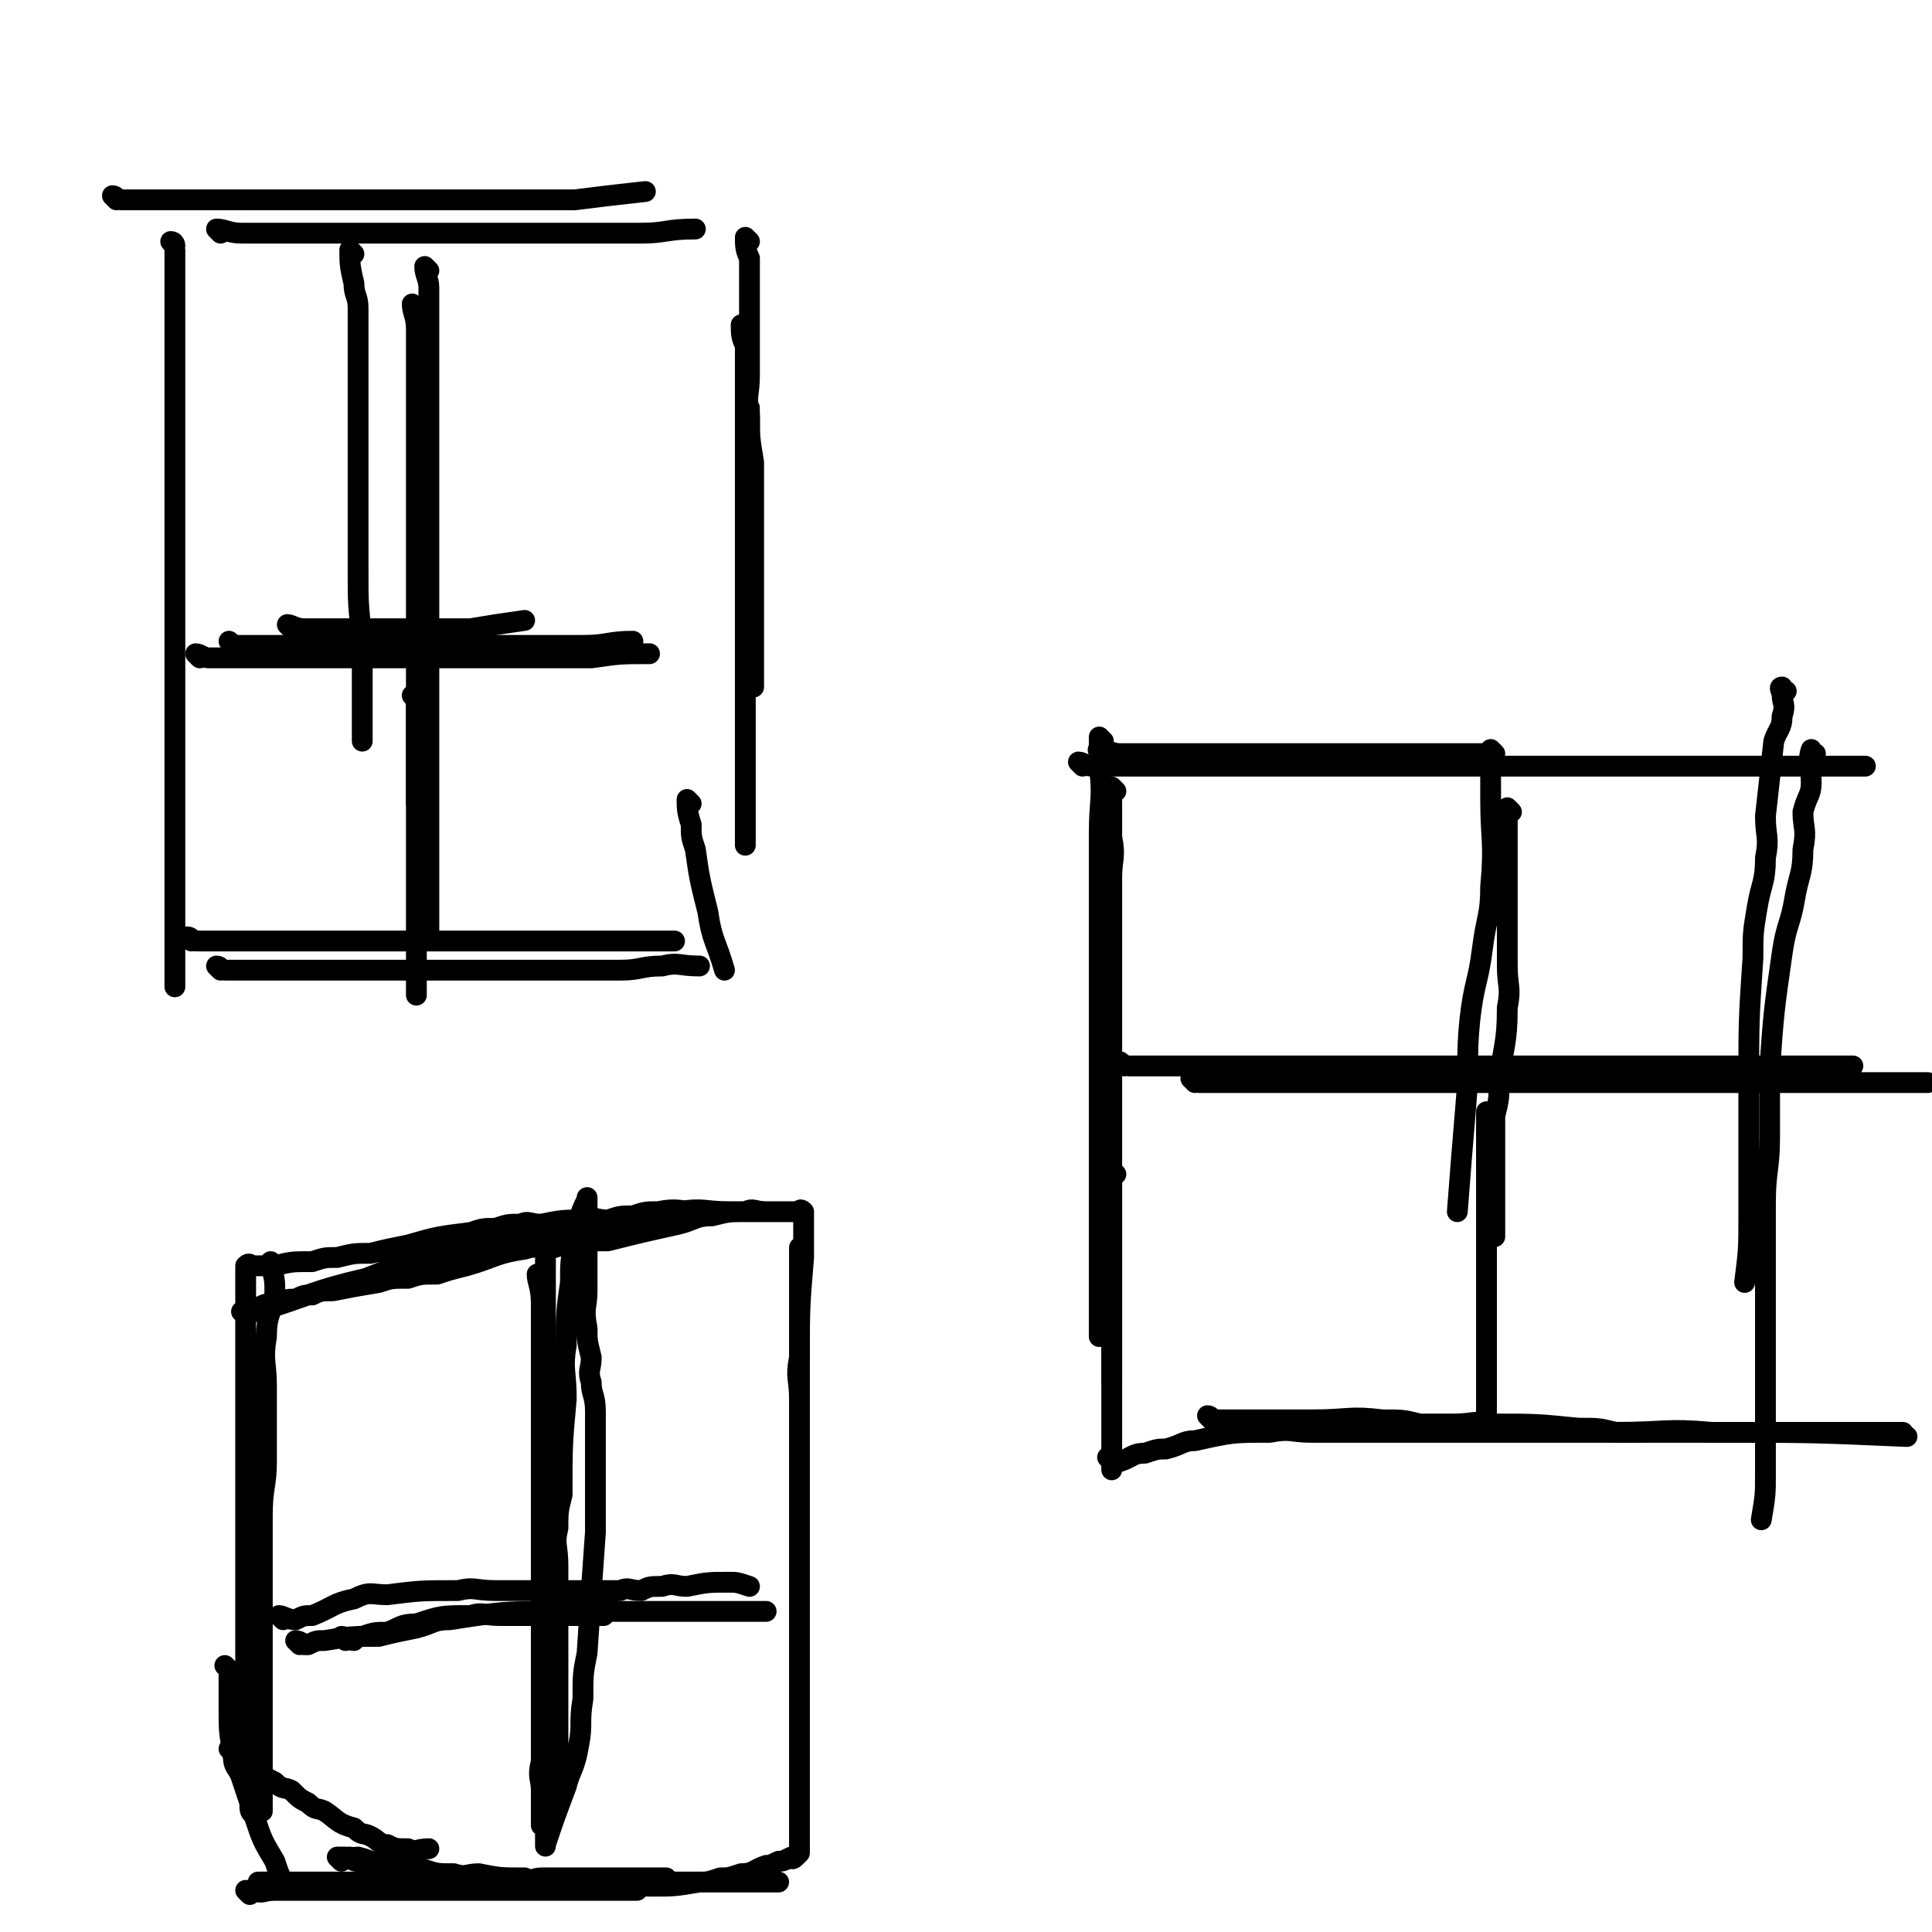 <svg viewBox='0 0 464 464' version='1.1' xmlns='http://www.w3.org/2000/svg' xmlns:xlink='http://www.w3.org/1999/xlink'><g fill='none' stroke='#000000' stroke-width='5' stroke-linecap='round' stroke-linejoin='round'><path d='M42,59c0,0 0,-1 -1,-1 0,0 1,1 1,2 0,1 0,1 0,2 0,4 0,4 0,8 0,8 0,8 0,17 0,6 0,6 0,12 0,7 0,7 0,14 0,7 0,7 0,15 0,24 0,24 0,48 0,30 0,30 0,61 '/><path d='M180,58c0,0 -1,-1 -1,-1 0,2 0,3 1,5 0,1 0,1 0,2 0,8 0,8 0,16 0,5 0,5 0,10 0,5 -1,5 0,10 0,5 0,5 1,11 0,10 0,10 0,21 0,5 0,5 0,10 0,5 0,5 0,11 0,6 0,6 0,12 '/><path d='M179,79c0,0 -1,-1 -1,-1 0,2 0,3 1,5 0,2 0,2 0,5 0,5 0,5 0,10 0,13 0,13 0,26 0,8 0,8 0,16 0,16 0,16 0,32 0,15 0,15 0,31 '/><path d='M180,98c0,0 -1,-1 -1,-1 0,0 1,1 1,2 0,6 0,6 0,12 0,4 0,4 0,8 0,5 0,5 0,11 0,6 0,6 0,12 0,7 0,7 0,15 '/><path d='M53,233c0,0 -1,-1 -1,-1 1,0 1,1 2,1 3,0 3,0 6,0 2,0 2,0 5,0 3,0 3,0 6,0 10,0 10,0 21,0 5,0 5,0 11,0 5,0 5,0 11,0 5,0 5,0 11,0 12,0 12,0 24,0 5,0 5,-1 10,-1 4,-1 4,0 9,0 '/><path d='M46,226c0,0 -1,-1 -1,-1 1,0 1,1 2,1 1,0 1,0 2,0 2,0 2,0 4,0 2,0 2,0 5,0 5,0 5,0 11,0 3,0 3,0 6,0 4,0 4,0 9,0 8,0 8,0 17,0 3,0 3,0 7,0 3,0 3,0 7,0 3,0 3,0 7,0 7,0 7,0 14,0 4,0 4,0 9,0 4,0 4,0 9,0 4,0 4,0 8,0 '/><path d='M166,193c0,0 -1,-1 -1,-1 0,2 0,3 1,6 0,3 0,3 1,6 1,7 1,7 3,15 1,7 2,7 4,14 '/><path d='M28,48c0,0 -1,-1 -1,-1 1,0 1,1 2,1 3,0 3,0 6,0 8,0 8,0 17,0 6,0 6,0 12,0 8,0 8,0 16,0 7,0 7,0 14,0 13,0 13,0 27,0 8,0 8,0 17,0 8,-1 8,-1 17,-2 '/><path d='M53,56c0,0 -1,-1 -1,-1 2,0 3,1 6,1 3,0 3,0 7,0 7,0 7,0 14,0 6,0 6,0 13,0 12,0 12,0 24,0 7,0 7,0 14,0 12,0 12,0 24,0 6,0 6,-1 13,-1 '/><path d='M265,178c0,0 -1,-1 -1,-1 0,2 0,3 0,7 1,8 0,8 0,16 0,5 0,5 0,11 0,12 0,12 0,24 0,7 0,7 0,14 0,16 0,16 0,32 0,20 0,20 0,40 '/><path d='M268,190c0,0 -1,-1 -1,-1 0,5 0,6 0,12 1,5 0,5 0,10 0,6 0,6 0,13 0,7 0,7 0,15 0,7 0,7 0,14 0,14 0,14 0,28 0,7 0,7 0,14 0,10 0,10 0,20 0,8 0,8 0,17 '/><path d='M260,184c0,0 -1,-1 -1,-1 1,0 2,1 3,1 6,0 6,0 12,0 4,0 4,0 8,0 6,0 6,0 12,0 8,0 8,0 15,0 14,0 14,0 27,0 8,0 8,0 15,0 7,0 7,0 14,0 18,0 18,0 36,0 24,0 24,0 47,0 '/><path d='M265,181c0,0 -2,-1 -1,-1 2,0 3,1 5,1 7,0 7,0 13,0 4,0 4,0 8,0 6,0 6,0 11,0 6,0 6,0 11,0 10,0 10,0 20,0 4,0 4,0 8,0 4,0 4,0 7,0 3,0 3,0 5,0 3,0 3,0 6,0 '/><path d='M429,166c-1,0 -1,-1 -1,-1 -1,0 0,1 0,2 0,2 1,2 0,5 0,3 -1,3 -2,6 -1,9 -1,9 -2,18 0,5 1,5 0,10 0,6 -1,6 -2,12 -1,6 -1,6 -1,12 -1,15 -1,15 -1,30 0,8 0,8 0,16 0,8 0,8 0,16 0,8 0,8 -1,16 '/><path d='M436,181c-1,0 -1,-1 -1,-1 -1,3 0,4 0,8 0,3 -1,3 -2,7 0,4 1,4 0,9 0,6 -1,6 -2,12 -1,6 -2,6 -3,13 -2,14 -2,14 -3,28 0,8 0,8 0,16 0,8 -1,8 -1,16 0,15 0,15 0,31 0,17 0,17 0,34 0,5 0,5 -1,11 '/><path d='M268,282c0,0 -1,-1 -1,-1 0,2 0,3 0,6 0,1 0,1 0,2 0,3 0,3 0,6 0,1 0,1 0,3 0,7 0,7 0,15 0,4 0,4 0,9 0,11 0,11 0,23 0,4 0,4 0,8 '/><path d='M267,351c0,0 -1,-1 -1,-1 1,0 2,1 3,1 3,-1 3,-2 6,-2 3,-1 3,-1 5,-1 4,-1 4,-2 7,-2 9,-2 9,-2 18,-2 5,-1 5,0 10,0 6,0 6,0 11,0 10,0 10,0 20,0 6,0 6,0 11,0 6,0 6,0 11,0 6,0 6,0 11,0 6,0 6,0 11,0 11,0 11,0 22,0 23,0 23,0 45,0 '/><path d='M291,341c0,0 -1,-1 -1,-1 0,0 1,0 1,1 3,0 3,0 5,0 2,0 2,0 4,0 4,0 4,0 7,0 4,0 4,0 8,0 9,0 9,-1 17,0 5,0 5,0 9,1 4,0 4,0 8,0 5,0 5,-1 10,0 10,0 10,0 20,1 5,0 5,0 9,1 12,0 12,-1 23,0 24,0 24,0 47,1 '/><path d='M359,181c0,0 -1,-1 -1,-1 0,2 0,3 0,6 0,3 0,3 0,6 0,10 1,10 0,21 0,7 -1,7 -2,15 -1,8 -2,8 -3,17 -1,10 0,10 -1,21 -1,12 -1,12 -2,25 '/><path d='M363,195c0,0 -1,-1 -1,-1 0,2 0,3 0,6 0,7 0,7 0,14 0,4 0,4 0,8 0,5 0,5 0,10 0,5 1,5 0,10 0,9 -1,9 -2,18 0,4 0,4 -1,8 0,3 0,3 0,6 0,3 0,3 0,6 0,8 0,8 0,17 '/><path d='M287,260c0,0 -1,-1 -1,-1 0,0 1,1 2,1 5,0 5,0 10,0 6,0 6,0 11,0 5,0 5,0 10,0 6,0 6,0 11,0 6,0 6,0 11,0 12,0 12,0 23,0 6,0 6,0 11,0 5,0 5,0 10,0 17,0 17,0 33,0 23,0 23,0 45,0 '/><path d='M270,256c0,0 -1,-1 -1,-1 0,0 1,1 2,1 2,0 2,0 4,0 3,0 3,0 6,0 4,0 4,0 7,0 9,0 9,0 18,0 5,0 5,0 10,0 5,0 5,0 10,0 5,0 5,0 9,0 16,0 16,0 32,0 13,0 13,0 26,0 26,0 26,0 52,0 '/><path d='M358,268c0,0 -1,-1 -1,-1 0,0 0,1 0,2 0,3 0,3 0,7 0,1 0,1 0,2 0,1 0,1 0,3 0,2 0,2 0,5 0,3 0,3 0,6 0,1 0,1 0,2 0,3 0,3 0,6 0,1 0,1 0,2 0,3 0,3 0,7 0,1 0,1 0,2 0,1 0,1 0,2 0,2 0,2 0,5 0,6 0,6 0,12 0,1 0,1 0,2 0,1 0,1 0,3 0,0 0,0 0,1 0,0 0,0 0,1 0,0 0,0 0,1 0,1 0,1 0,2 '/><path d='M85,61c0,0 -1,-1 -1,-1 0,3 0,4 1,8 0,3 1,3 1,6 0,4 0,4 0,8 0,4 0,4 0,9 0,10 0,10 0,20 0,4 0,4 0,9 0,4 0,4 0,9 0,4 0,4 0,8 0,8 0,8 1,17 0,4 0,4 0,8 0,4 0,4 0,8 0,4 0,4 0,8 '/><path d='M100,74c0,0 -1,-1 -1,-1 0,2 1,3 1,6 0,2 0,2 0,5 0,7 0,7 0,15 0,5 0,5 0,10 0,4 0,4 0,9 0,4 0,4 0,9 0,9 0,9 0,18 0,5 0,5 0,11 0,5 0,5 0,11 0,6 0,6 0,12 0,7 0,7 0,14 '/><path d='M103,65c0,0 -1,-1 -1,-1 0,2 1,3 1,5 0,2 0,2 0,5 0,3 0,3 0,7 0,8 0,8 0,17 0,4 0,4 0,9 0,5 0,5 0,10 0,4 0,4 0,9 0,10 0,10 0,20 0,5 0,5 0,10 0,4 0,4 0,9 0,5 0,5 0,10 0,9 0,9 0,18 0,4 0,4 0,8 0,6 0,6 0,13 0,5 0,5 0,11 '/><path d='M48,158c0,0 -1,-1 -1,-1 1,0 2,1 3,1 3,0 3,0 6,0 2,0 2,0 5,0 2,0 2,0 4,0 3,0 3,0 6,0 6,0 6,0 13,0 4,0 4,0 8,0 4,0 4,0 9,0 4,0 4,0 8,0 10,0 10,0 20,0 3,0 3,0 6,0 3,0 3,0 7,0 7,-1 7,-1 14,-1 '/><path d='M56,155c0,0 -1,-1 -1,-1 0,0 1,1 2,1 1,0 1,0 3,0 2,0 2,0 4,0 3,0 3,0 6,0 11,0 11,0 22,0 5,0 5,0 10,0 5,0 5,0 10,0 4,0 4,0 8,0 10,0 10,0 20,0 6,0 6,-1 12,-1 '/><path d='M70,151c0,0 -1,-1 -1,-1 1,0 2,1 4,1 6,0 6,0 12,0 5,0 5,0 10,0 4,0 4,0 9,0 4,0 4,0 9,0 6,-1 6,-1 13,-2 '/><path d='M100,168c0,0 -1,-1 -1,-1 0,0 1,1 1,2 0,1 0,1 0,2 0,2 0,2 0,5 0,1 0,1 0,2 0,4 0,4 0,8 0,1 0,1 0,2 0,3 0,3 0,7 0,1 0,1 0,3 0,5 0,5 0,10 0,3 0,3 0,7 0,2 0,2 0,5 0,3 0,3 0,6 0,6 0,6 0,13 '/><path d='M66,304c0,0 -1,-1 -1,-1 0,2 1,3 1,6 0,1 0,1 0,2 -1,5 -2,5 -2,10 -1,6 0,6 0,12 0,4 0,4 0,9 0,4 0,4 0,9 0,6 -1,6 -1,13 0,3 0,3 0,6 0,2 0,2 0,5 0,3 0,3 0,6 0,7 0,7 0,14 0,2 0,2 0,5 0,3 0,3 0,6 0,3 0,3 0,6 0,5 0,5 0,9 0,2 0,2 0,3 0,1 0,1 0,2 0,2 0,2 0,3 0,2 0,2 0,3 0,1 0,1 0,1 0,1 0,1 0,1 0,1 0,1 0,1 0,0 -1,0 -1,-1 -1,0 -1,0 -1,-1 -1,-1 -1,-2 -1,-4 -1,-3 -1,-4 -1,-8 0,-4 0,-4 0,-8 0,-4 0,-4 0,-8 0,-3 0,-3 0,-7 0,-6 0,-6 0,-13 0,-3 0,-3 0,-6 0,-3 0,-3 0,-5 0,-5 0,-5 0,-9 0,-5 0,-5 0,-10 0,-7 0,-7 0,-13 0,-2 0,-2 0,-3 0,-3 0,-3 0,-6 0,-2 0,-2 0,-3 0,-5 0,-5 0,-9 0,-1 0,-1 0,-2 0,-2 0,-2 0,-3 0,-1 0,-1 0,-2 0,-2 0,-2 0,-3 0,-1 0,-1 0,-1 0,-1 0,-1 0,-1 0,-1 0,-1 0,-1 0,-1 0,-1 0,-2 0,-1 0,-1 0,-1 0,-1 0,-1 0,-1 1,-1 1,0 2,0 1,0 1,0 2,0 1,0 1,0 3,0 4,-1 4,-1 9,-1 3,-1 3,-1 6,-1 4,-1 4,-1 8,-1 4,-1 4,-1 9,-2 7,-2 7,-2 15,-3 3,-1 3,-1 6,-1 3,-1 3,-1 6,-1 2,-1 2,0 5,0 5,-1 5,-1 10,-1 3,-1 3,0 6,0 3,-1 3,-1 6,-1 3,-1 3,-1 6,-1 5,-1 5,0 10,0 2,0 2,0 4,0 2,0 2,0 4,0 1,0 1,0 3,0 1,0 1,0 3,0 1,0 1,0 2,0 1,0 1,0 2,0 1,0 1,0 2,0 1,0 1,0 2,0 0,0 0,0 1,0 0,0 1,0 1,0 0,0 -1,0 -1,0 -4,0 -4,0 -7,0 -3,0 -3,-1 -5,0 -4,0 -4,0 -8,1 -4,0 -4,1 -8,2 -9,2 -9,2 -17,4 -4,0 -4,0 -7,1 -4,0 -4,0 -7,1 -3,0 -3,-1 -6,0 -7,1 -7,2 -14,4 -4,1 -4,1 -7,2 -4,0 -4,0 -7,1 -4,0 -4,0 -7,1 -6,1 -6,1 -11,2 -3,0 -3,0 -5,1 -2,0 -2,0 -4,1 -2,0 -2,0 -4,1 -3,0 -3,0 -5,1 -2,0 -3,0 -4,1 0,0 0,0 1,0 1,0 1,0 3,0 13,-4 13,-5 26,-8 10,-4 10,-4 21,-6 10,-3 10,-3 21,-5 3,-1 3,-1 6,-1 5,-1 5,-1 11,-2 2,-1 2,-1 5,-1 5,-1 5,-1 11,-1 6,-1 6,0 12,0 1,0 1,0 3,0 1,0 1,0 2,0 2,0 2,0 4,0 1,0 1,0 2,0 0,0 0,0 1,0 0,0 0,0 1,0 1,0 1,0 2,0 0,0 0,0 1,0 0,0 0,0 1,0 0,0 0,-1 1,0 0,0 0,0 0,1 0,0 0,0 0,1 0,1 0,1 0,3 0,1 0,1 0,3 0,1 0,1 0,3 -1,12 -1,12 -1,24 -1,5 0,5 0,10 0,5 0,5 0,10 0,4 0,4 0,9 0,7 0,7 0,14 0,4 0,4 0,8 0,4 0,4 0,8 0,4 0,4 0,8 0,6 0,6 0,12 0,3 0,3 0,5 0,2 0,2 0,4 0,2 0,2 0,4 0,4 0,4 0,7 0,1 0,1 0,2 0,2 0,2 0,3 0,1 0,1 0,2 0,2 0,2 0,3 0,1 0,1 0,1 0,1 0,1 0,1 0,1 0,1 0,1 0,1 0,1 0,1 0,1 0,2 0,1 0,-1 0,-2 0,-5 0,-2 0,-2 0,-5 0,-6 0,-6 0,-13 0,-3 0,-3 0,-6 0,-10 0,-10 0,-20 0,-4 0,-4 0,-7 0,-4 0,-4 0,-7 0,-4 0,-4 0,-7 0,-7 0,-7 0,-13 0,-3 0,-3 0,-6 0,-3 0,-3 0,-6 0,-3 0,-3 0,-6 0,-5 0,-5 0,-10 0,-2 0,-2 0,-4 0,-2 0,-2 0,-4 0,-2 0,-2 0,-3 0,-3 0,-3 0,-6 0,-2 0,-2 0,-3 0,-1 0,-1 0,-2 0,-1 0,-1 0,-2 0,-2 0,-2 0,-3 0,-1 0,-1 0,-1 0,-1 0,-2 0,-1 0,0 0,1 0,2 0,1 0,1 0,2 0,2 0,2 0,4 0,3 0,3 0,7 0,8 0,8 0,16 0,4 0,4 0,8 0,3 0,3 0,7 0,3 0,3 0,7 0,6 0,6 0,12 0,3 0,3 0,6 0,2 0,2 0,5 0,2 0,2 0,5 0,6 0,6 0,12 0,3 0,3 0,6 0,3 0,3 0,6 0,3 0,3 0,6 0,4 0,4 0,8 0,3 0,3 0,6 0,1 0,1 0,2 0,3 0,3 0,6 0,1 0,1 0,2 0,1 0,1 0,2 0,1 0,1 0,1 0,1 0,1 0,1 0,1 0,1 0,1 0,1 0,1 0,1 0,1 0,1 0,1 0,1 0,1 0,1 0,1 0,1 0,1 0,1 0,1 0,1 -1,1 -1,1 -1,1 -1,1 -1,0 -1,0 -2,1 -2,1 -3,1 -2,1 -2,1 -3,1 -3,1 -3,2 -6,2 -3,1 -3,1 -5,1 -3,1 -3,1 -5,1 -6,1 -6,1 -11,1 -4,0 -4,0 -7,-1 -4,0 -4,0 -7,0 -3,0 -3,0 -6,0 -5,0 -5,0 -10,0 -3,0 -3,0 -5,0 -3,0 -3,0 -5,0 -3,1 -3,1 -5,1 -5,1 -5,1 -10,0 -3,0 -3,0 -6,-1 -3,0 -3,0 -5,0 -3,0 -3,0 -6,0 -4,0 -4,0 -8,0 -2,0 -2,0 -4,0 -2,0 -2,0 -3,0 -1,0 -1,0 -2,0 -2,0 -2,0 -3,0 -1,0 -1,0 -1,0 -1,0 -2,0 -2,0 0,0 0,0 1,0 2,0 2,0 4,0 2,0 2,0 4,0 3,0 3,0 7,0 4,0 4,0 8,0 8,0 8,0 17,0 3,0 3,0 7,0 3,0 3,0 7,0 2,0 2,0 5,0 5,0 5,0 11,0 2,0 2,0 4,0 2,0 2,0 5,0 3,0 3,0 6,0 5,0 5,0 11,0 2,0 2,0 5,0 2,0 2,0 4,0 5,0 5,0 10,0 2,0 2,0 4,0 1,0 1,0 2,0 1,0 1,0 2,0 0,0 1,0 1,0 -2,0 -2,0 -4,0 -2,0 -2,0 -3,0 -2,0 -2,0 -4,0 -3,0 -3,0 -5,0 -11,0 -11,0 -21,0 -4,0 -4,0 -8,0 -4,0 -4,0 -8,0 -8,0 -8,0 -15,0 -4,0 -4,0 -7,0 -4,0 -4,0 -7,0 -3,0 -3,0 -6,0 -6,0 -6,0 -11,0 -2,0 -2,0 -4,0 -2,0 -2,0 -3,0 -2,0 -2,0 -3,0 -2,0 -2,0 -3,0 -1,0 -1,0 -1,0 0,0 1,0 2,0 2,0 2,0 4,0 3,0 3,0 7,0 4,0 4,0 8,0 8,0 8,0 16,0 3,0 3,0 7,0 3,0 3,0 6,0 2,0 2,0 5,0 4,0 4,0 8,0 1,0 1,0 3,0 2,0 2,0 5,0 2,0 2,0 5,0 0,0 0,0 1,0 0,0 0,0 1,0 0,0 1,0 1,0 0,0 -1,0 -1,0 -1,0 -1,0 -2,0 -2,0 -2,0 -3,0 -3,0 -3,0 -5,0 -6,0 -6,0 -11,0 -3,0 -3,0 -6,0 -3,0 -3,1 -6,0 -6,0 -6,0 -12,-1 -4,0 -4,1 -7,0 -3,0 -3,0 -6,-1 -4,-1 -4,-1 -8,-3 -1,0 -1,0 -2,-1 '/><path d='M60,455c0,0 -1,-1 -1,-1 0,0 1,0 2,0 2,1 2,0 5,0 2,0 2,0 4,0 2,0 2,0 5,0 2,0 2,0 5,0 3,0 3,0 7,0 4,0 4,0 8,0 10,0 10,0 21,0 3,0 3,0 6,0 4,0 4,0 8,0 2,0 2,0 4,0 3,0 3,0 6,0 1,0 1,0 2,0 3,0 3,0 6,0 2,0 2,0 5,0 '/><path d='M82,447c0,0 -1,-1 -1,-1 0,0 1,0 2,0 1,1 1,0 3,0 4,1 4,2 9,2 3,1 3,1 7,1 3,1 3,1 7,1 3,1 3,0 6,0 5,1 5,1 11,1 2,1 2,0 4,0 2,0 2,0 4,0 1,0 1,0 3,0 2,0 2,0 5,0 1,0 1,0 3,0 1,0 1,0 2,0 1,0 1,0 3,0 5,0 5,0 10,0 '/><path d='M56,421c0,0 -1,-1 -1,-1 1,0 1,1 2,1 1,1 1,2 2,2 3,3 3,3 7,5 2,2 2,1 4,2 2,2 2,2 4,3 2,2 2,1 4,2 3,2 3,3 7,4 2,2 2,1 4,2 2,1 2,2 4,2 2,1 2,1 5,1 2,1 2,0 5,0 '/><path d='M55,401c0,0 -1,-1 -1,-1 0,0 1,1 1,1 0,3 0,3 0,6 0,2 0,2 0,3 0,6 0,6 1,11 0,4 1,3 2,6 1,3 1,3 2,6 0,2 0,2 1,3 2,6 2,6 5,11 1,3 1,3 2,5 '/><path d='M130,307c0,0 -1,-1 -1,-1 0,2 1,3 1,7 0,3 0,3 0,7 0,10 0,10 0,21 0,5 0,5 0,10 0,5 0,5 0,10 0,5 0,5 0,10 0,9 0,9 0,18 0,8 0,8 0,15 0,6 0,6 0,12 0,2 0,2 0,4 0,2 0,2 0,4 0,2 0,2 0,3 0,2 0,2 0,3 0,2 0,2 0,4 0,1 0,1 0,1 0,1 0,1 0,1 0,1 0,1 0,1 0,1 0,2 0,1 0,-3 0,-4 0,-8 0,-3 -1,-3 0,-7 0,-4 0,-4 1,-8 0,-4 0,-5 0,-10 0,-8 0,-8 0,-17 0,-4 0,-4 0,-8 0,-3 0,-3 0,-5 0,-5 0,-5 0,-9 0,-6 0,-6 0,-11 0,-2 0,-2 0,-4 0,-4 0,-4 0,-7 0,-2 0,-2 0,-4 0,-5 0,-5 0,-9 0,-4 0,-4 0,-7 0,-3 0,-3 0,-6 0,-4 0,-4 0,-7 0,-1 0,-1 0,-2 0,-1 0,-1 0,-2 0,-2 0,-2 0,-3 0,-1 0,-2 0,-1 0,3 0,4 0,9 0,6 0,6 0,12 0,23 0,23 0,47 0,13 0,13 0,26 0,4 0,4 0,8 0,8 0,8 0,15 0,3 0,3 0,5 0,2 0,2 0,4 0,2 0,2 0,3 0,3 0,3 0,5 0,1 0,1 0,2 0,1 0,1 0,1 0,1 0,1 0,1 0,1 0,1 0,1 0,1 0,2 0,1 2,-6 2,-6 5,-14 1,-4 2,-4 3,-10 1,-5 0,-5 1,-11 0,-6 0,-6 1,-11 1,-15 1,-15 2,-29 0,-3 0,-3 0,-5 0,-5 0,-5 0,-10 0,-7 0,-7 0,-14 0,-4 -1,-4 -1,-7 -1,-3 0,-3 0,-6 -1,-4 -1,-4 -1,-7 -1,-5 0,-5 0,-9 0,-3 0,-3 0,-6 0,-2 0,-2 0,-3 0,-3 0,-3 0,-5 0,-1 0,-1 0,-2 0,-1 0,-1 0,-2 0,-1 0,-1 0,-1 0,-1 0,-1 0,-2 0,-1 0,-2 0,-1 -2,4 -2,5 -3,10 -1,5 -1,5 -1,10 -1,7 -1,7 -1,15 -1,6 0,6 0,13 -1,11 -1,11 -1,23 -1,4 -1,4 -1,8 -1,4 0,4 0,9 0,3 0,3 0,7 0,7 0,7 0,14 0,6 0,6 0,11 0,6 0,6 0,11 0,2 0,2 0,3 0,1 0,1 0,2 0,1 0,1 0,2 0,1 0,1 0,1 '/><path d='M68,389c0,0 -1,-1 -1,-1 1,0 2,1 4,1 2,-1 2,-1 4,-1 5,-2 5,-3 10,-4 4,-2 4,-1 8,-1 8,-1 8,-1 17,-1 4,-1 4,0 9,0 3,0 3,0 7,0 5,0 5,0 11,0 2,0 2,0 4,0 2,0 2,0 4,0 1,0 1,0 3,0 '/><path d='M83,394c0,0 -1,-1 -1,-1 1,0 2,1 3,1 1,-1 1,-1 2,-1 3,-1 3,-1 6,-1 3,-1 3,-2 7,-2 6,-2 6,-2 13,-2 3,-1 3,0 7,0 2,0 2,0 5,0 2,0 2,0 5,0 5,0 5,0 10,0 2,0 2,0 5,0 '/><path d='M72,395c0,0 -1,-1 -1,-1 0,0 1,0 2,1 0,0 0,0 1,0 2,-1 2,-1 4,-1 6,-1 6,-1 13,-1 4,-1 4,-1 9,-2 4,-1 4,-2 8,-2 13,-2 13,-2 26,-2 3,-1 3,0 6,0 9,0 9,0 18,0 2,0 2,0 5,0 2,0 2,0 5,0 2,0 2,0 4,0 3,0 3,0 6,0 1,0 1,0 2,0 1,0 1,0 3,0 0,0 0,0 1,0 '/><path d='M141,384c0,0 -1,-1 -1,-1 0,0 1,0 2,1 1,0 1,0 2,0 2,-1 2,-2 5,-2 2,-1 2,0 5,0 2,-1 2,-1 5,-1 3,-1 3,0 6,0 5,-1 5,-1 10,-1 2,0 2,0 5,1 '/></g>
</svg>
